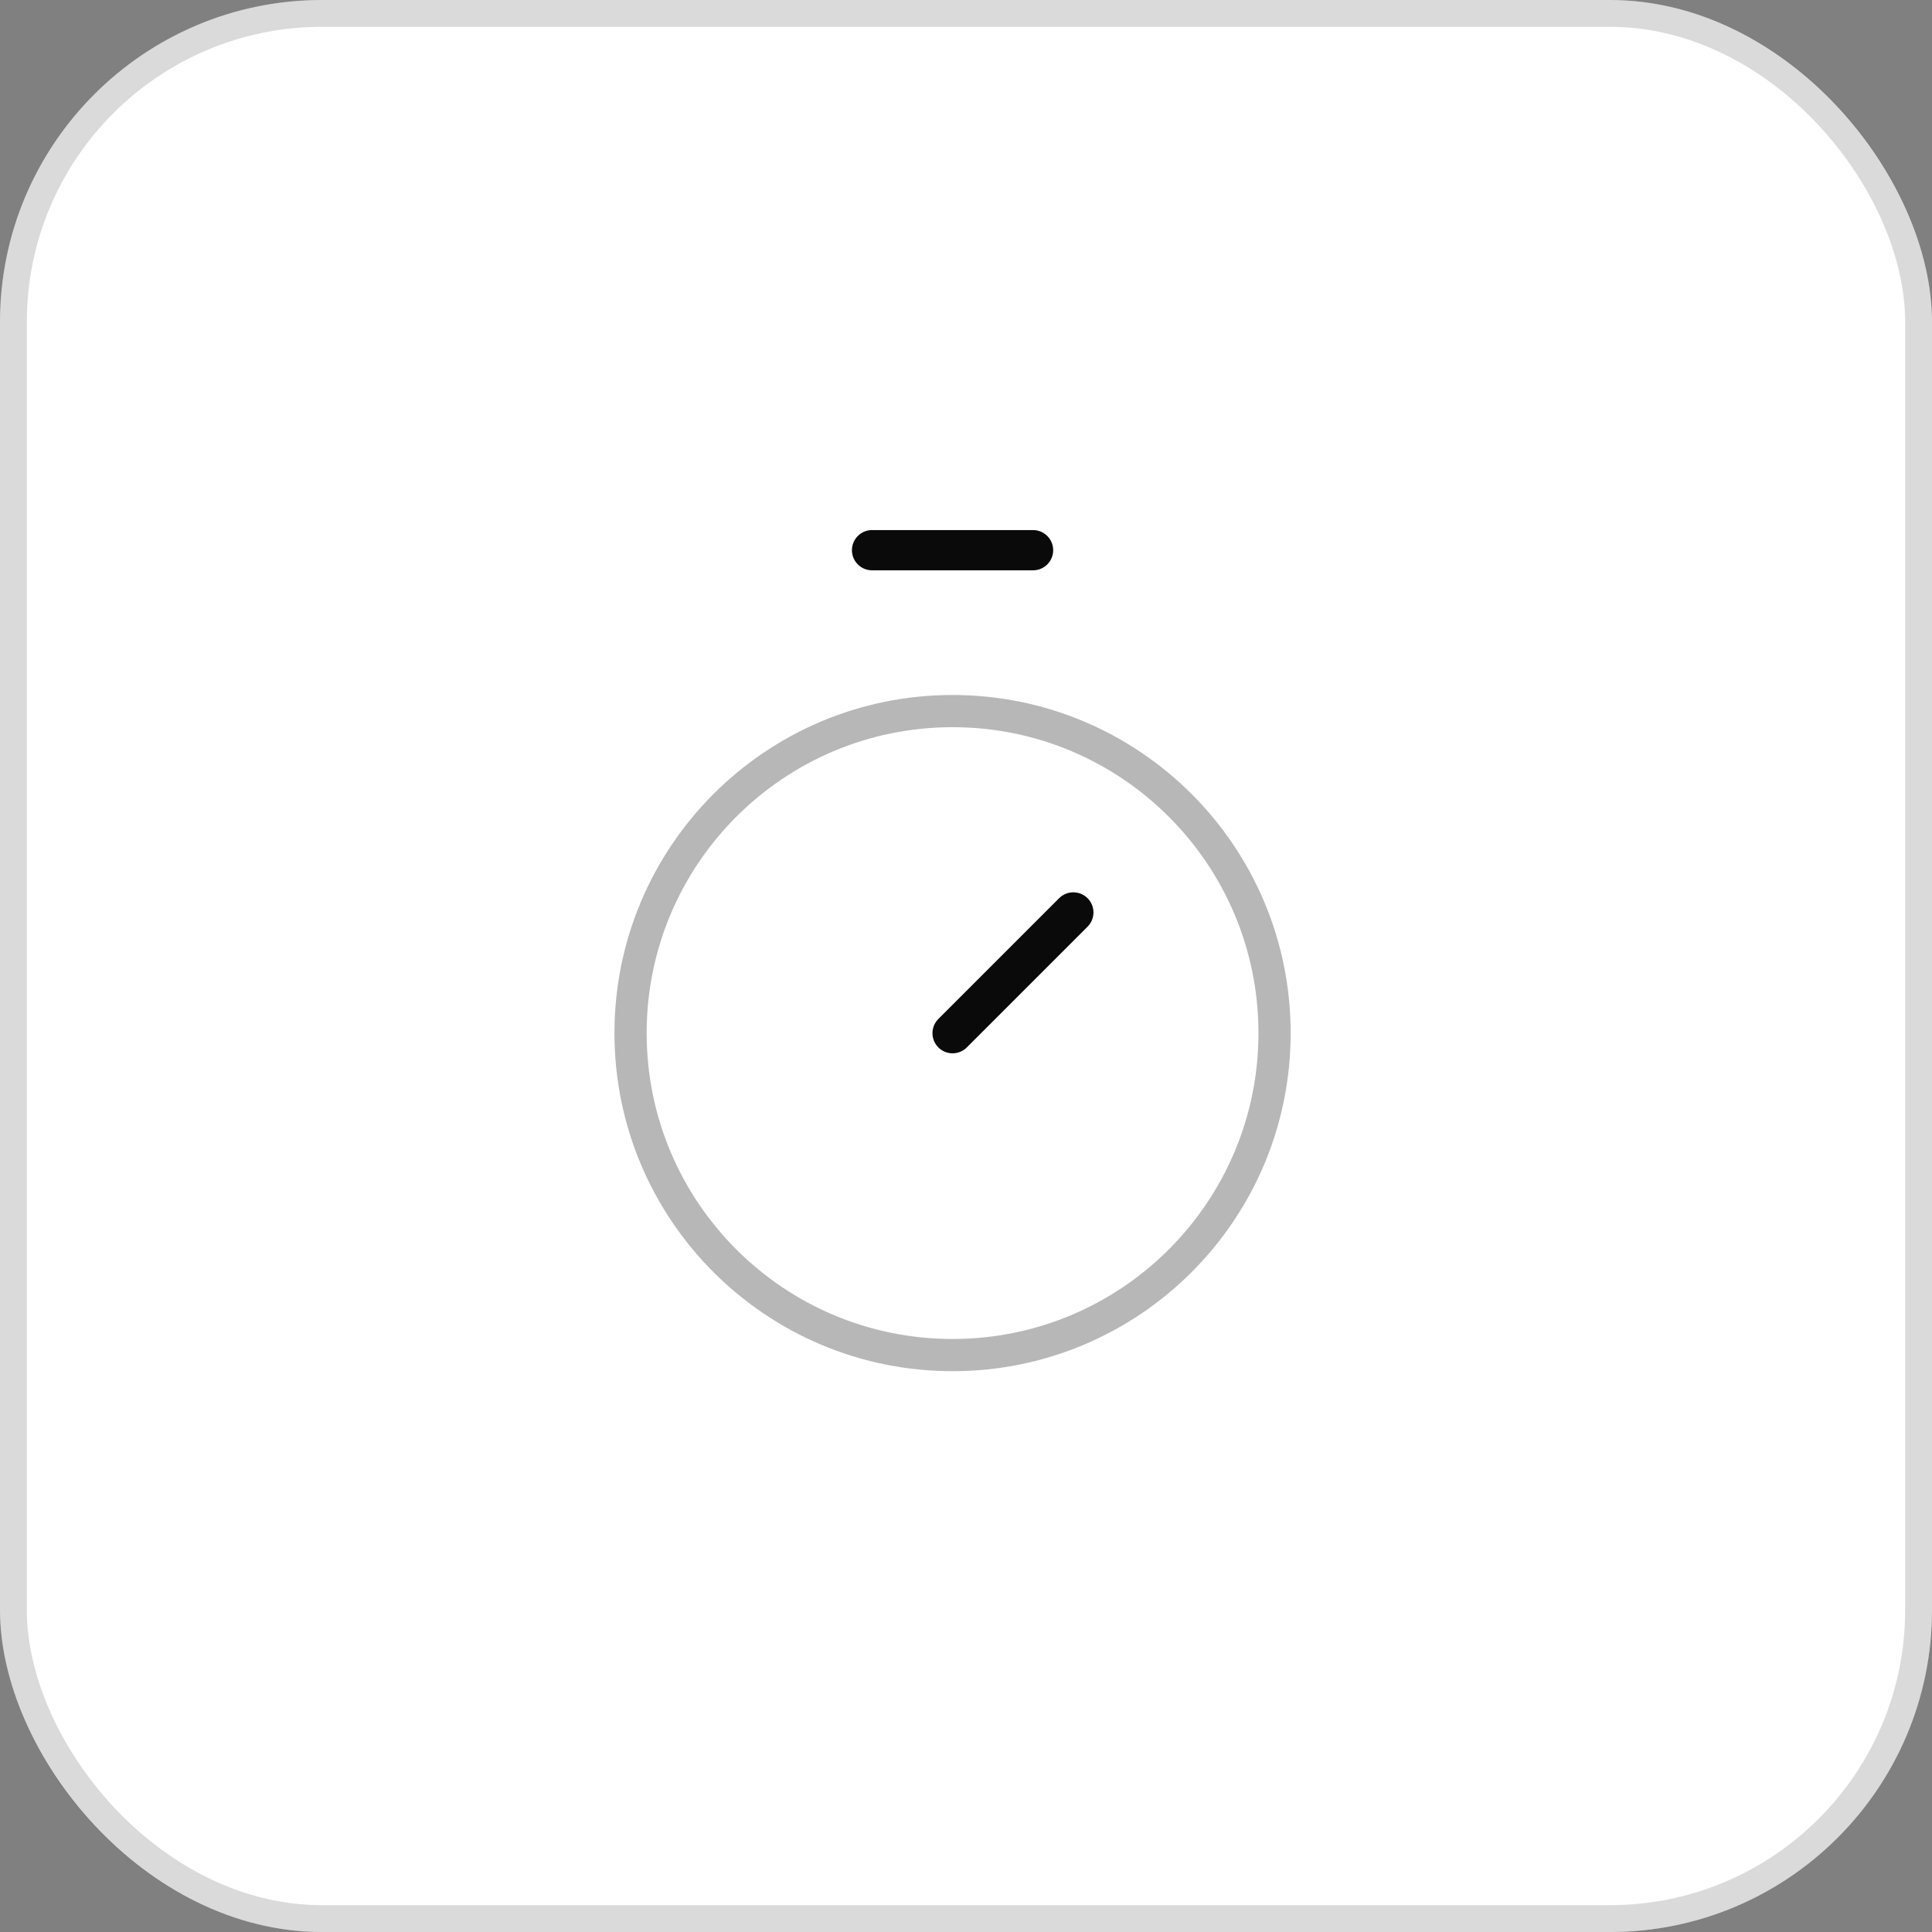 <svg width="72" height="72" viewBox="0 0 72 72" fill="none" xmlns="http://www.w3.org/2000/svg">
<rect x="0" y="0" width="72" height="72" fill="#808080" stroke="none"/>
<rect width="72" height="72" rx="12" fill="white"/>
<rect x="0.5" y="0.5" width="71" height="71" rx="11.5" stroke="#0A0A0A" stroke-opacity="0.15"/>
<path d="M32.499 20.504H38.499" stroke="#0A0A0A" stroke-width="1.5" stroke-linecap="round" stroke-linejoin="round"/>
<path d="M35.5 38.504L40 34.004" stroke="#0A0A0A" stroke-width="1.5" stroke-linecap="round" stroke-linejoin="round"/>
<path d="M35.499 50.5C42.126 50.5 47.499 45.127 47.499 38.5C47.499 31.873 42.126 26.5 35.499 26.5C28.872 26.5 23.499 31.873 23.499 38.5C23.499 45.127 28.872 50.5 35.499 50.5Z" stroke="#B7B7B7" stroke-width="1.2" stroke-linecap="round" stroke-linejoin="round"/>
</svg>
